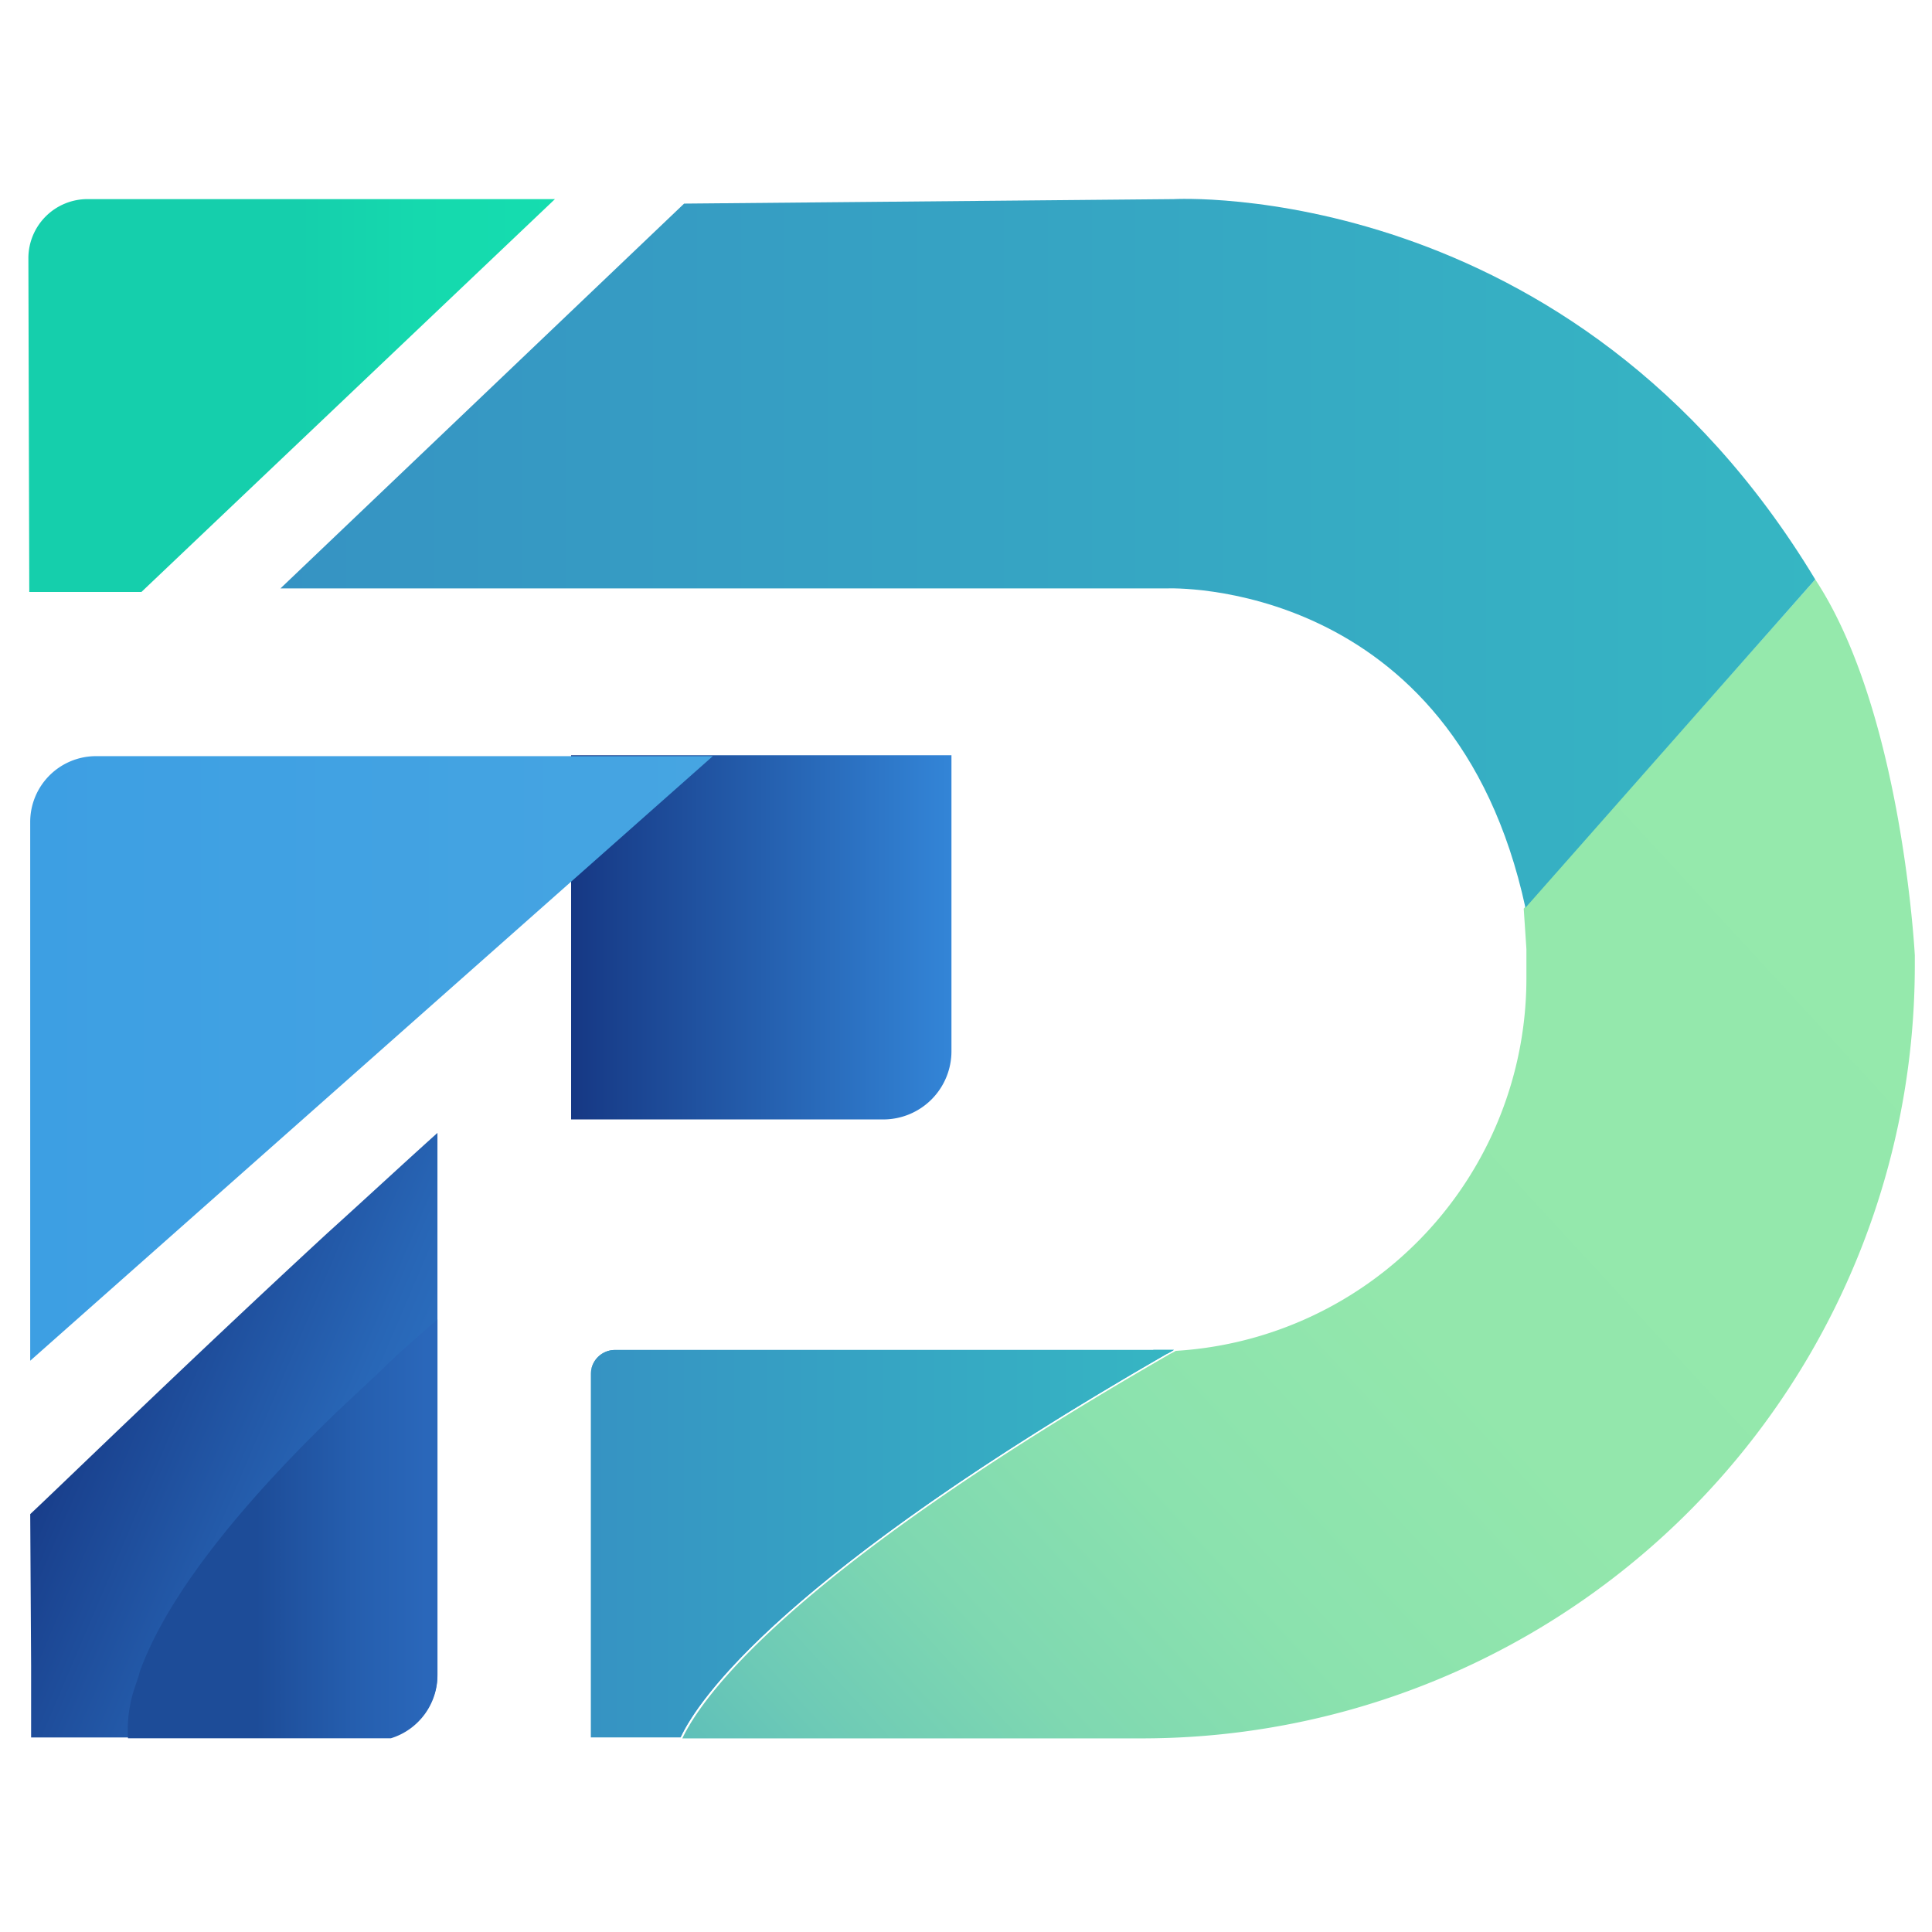 <svg xmlns="http://www.w3.org/2000/svg" xmlns:xlink="http://www.w3.org/1999/xlink" width="136" height="136" viewBox="0 0 136 136">
  <defs>
    <linearGradient id="linear-gradient" x1="1.24" y1="0.965" x2="0.108" y2="0.253" gradientUnits="objectBoundingBox">
      <stop offset="0" stop-color="#3385d7"/>
      <stop offset="0.188" stop-color="#307dce"/>
      <stop offset="0.493" stop-color="#2866b6"/>
      <stop offset="0.875" stop-color="#1a428f"/>
      <stop offset="1" stop-color="#153581"/>
    </linearGradient>
    <linearGradient id="linear-gradient-2" x1="0.069" y1="1.091" x2="1.019" y2="0.275" gradientUnits="objectBoundingBox">
      <stop offset="0" stop-color="#5ebfb9"/>
      <stop offset="0.075" stop-color="#6dcab6"/>
      <stop offset="0.202" stop-color="#7fd8b1"/>
      <stop offset="0.354" stop-color="#8be2ae"/>
      <stop offset="0.555" stop-color="#93e7ac"/>
      <stop offset="0.994" stop-color="#95e9ac"/>
    </linearGradient>
    <linearGradient id="linear-gradient-3" y1="0.5" x2="1" y2="0.5" gradientUnits="objectBoundingBox">
      <stop offset="0" stop-color="#3693c3"/>
      <stop offset="1" stop-color="#36b6c3"/>
    </linearGradient>
    <linearGradient id="linear-gradient-4" x1="0.001" y1="0.499" x2="1.003" y2="0.499" xlink:href="#linear-gradient-3"/>
    <clipPath id="clip-path">
      <path id="Path_70670" data-name="Path 70670" d="M412.191,629.8H374.3a1.7,1.7,0,0,0-1.7,1.7v25.573h6.314c1.263-2.715,7.2-11.429,34.161-26.962a4.587,4.587,0,0,0,.568-.316h-1.452" transform="translate(-372.6 -629.8)"/>
    </clipPath>
    <linearGradient id="linear-gradient-5" x1="0" y1="0.501" x2="1" y2="0.501" xlink:href="#linear-gradient-3"/>
    <linearGradient id="linear-gradient-6" x1="0.414" y1="0.499" x2="1.091" y2="0.499" gradientUnits="objectBoundingBox">
      <stop offset="0" stop-color="#1d4c98"/>
      <stop offset="0.461" stop-color="#255eae"/>
      <stop offset="0.814" stop-color="#2a67ba"/>
      <stop offset="1" stop-color="#2a67ba"/>
    </linearGradient>
    <linearGradient id="linear-gradient-7" x1="-0.001" y1="0.5" x2="0.999" y2="0.5" gradientUnits="objectBoundingBox">
      <stop offset="0" stop-color="#163884"/>
      <stop offset="1" stop-color="#3385d7"/>
    </linearGradient>
    <linearGradient id="linear-gradient-8" y1="0.499" x2="1.001" y2="0.499" gradientUnits="objectBoundingBox">
      <stop offset="0" stop-color="#3d9fe3"/>
      <stop offset="1" stop-color="#46a5e2"/>
    </linearGradient>
    <linearGradient id="linear-gradient-9" x1="0.002" y1="0.498" x2="1" y2="0.498" gradientUnits="objectBoundingBox">
      <stop offset="0" stop-color="#15cfac"/>
      <stop offset="0.515" stop-color="#15cfac"/>
      <stop offset="0.741" stop-color="#15d9ae"/>
      <stop offset="1" stop-color="#15ddaf"/>
    </linearGradient>
  </defs>
  <g id="Group_20362" data-name="Group 20362" transform="translate(-13991 15491)">
    <rect id="Rectangle_7659" data-name="Rectangle 7659" width="136" height="136" transform="translate(13991 -15491)" fill="none"/>
    <g id="Logo_File" data-name="Logo File" transform="translate(13683.1 -15978.475)">
      <path id="Path_70666" data-name="Path 70666" d="M338.767,605.6v38.075a4.643,4.643,0,0,1-3.283,4.483h-25.32v-5.052l-.063-10.671c1.831-1.7,11.05-10.671,20.9-19.764C333.589,610.336,336.241,607.873,338.767,605.6Z" transform="translate(-0.074 -38.377)" fill="url(#linear-gradient)"/>
      <path id="Path_70667" data-name="Path 70667" d="M462.55,543.9c6.125,9.282,7.009,26.457,7.009,26.457v.758a54.408,54.408,0,0,1-54.366,54.366H382.8c1.326-2.778,7.2-11.429,34.161-26.962.189-.126.379-.189.568-.316A26.275,26.275,0,0,0,442.218,572v-2.084l-.189-2.841L462.55,543.9" transform="translate(-26.869 -15.636)" fill="url(#linear-gradient-2)"/>
      <path id="Path_70668" data-name="Path 70668" d="M446.038,528.264l-20.4,23.11c-5.051-23.3-25.194-22.479-25.194-22.479H338l28.414-27.088,34.476-.316S428.926,499.912,446.038,528.264Z" transform="translate(-10.357)" fill="url(#linear-gradient-3)"/>
      <g id="Group_20361" data-name="Group 20361" transform="translate(349.491 582.504)">
        <path id="Path_70669" data-name="Path 70669" d="M412.191,629.8H374.3a1.7,1.7,0,0,0-1.7,1.7v25.573h6.314c1.263-2.715,7.2-11.429,34.161-26.962a4.587,4.587,0,0,0,.568-.316h-1.452" transform="translate(-372.6 -629.8)" fill="url(#linear-gradient-4)"/>
        <g id="Group_20360" data-name="Group 20360" transform="translate(0 0)" clip-path="url(#clip-path)">
          <rect id="Rectangle_7658" data-name="Rectangle 7658" width="41.106" height="27.278" transform="translate(0.063 -0.063)" fill="url(#linear-gradient-5)"/>
        </g>
      </g>
      <path id="Path_70671" data-name="Path 70671" d="M342.773,626.4v25a4.643,4.643,0,0,1-3.283,4.483h-18.5a9.324,9.324,0,0,1,.505-3.662l.189-.568h0a4.018,4.018,0,0,0,.126-.442c1.452-4.041,5.241-9.977,13.955-18.375.947-.884,1.957-1.831,2.968-2.778C339.931,628.863,341.32,627.663,342.773,626.4Z" transform="translate(-4.079 -46.043)" fill="url(#linear-gradient-6)"/>
      <path id="Path_70672" data-name="Path 70672" d="M370.4,589.136h21.974a4.8,4.8,0,0,0,4.8-4.8V563.5H370.4Z" transform="translate(-22.298 -22.86)" fill="url(#linear-gradient-7)"/>
      <path id="Path_70673" data-name="Path 70673" d="M358.152,563.6,310.1,606.159V568.209a4.635,4.635,0,0,1,4.609-4.609Z" transform="translate(-0.074 -22.897)" fill="url(#linear-gradient-8)"/>
      <path id="Path_70674" data-name="Path 70674" d="M346.965,501.5h-32.9a4.163,4.163,0,0,0-4.167,4.167l.063,23.489h7.893Z" transform="translate(0 -0.009)" fill="url(#linear-gradient-9)"/>
    </g>
  </g>
</svg>
